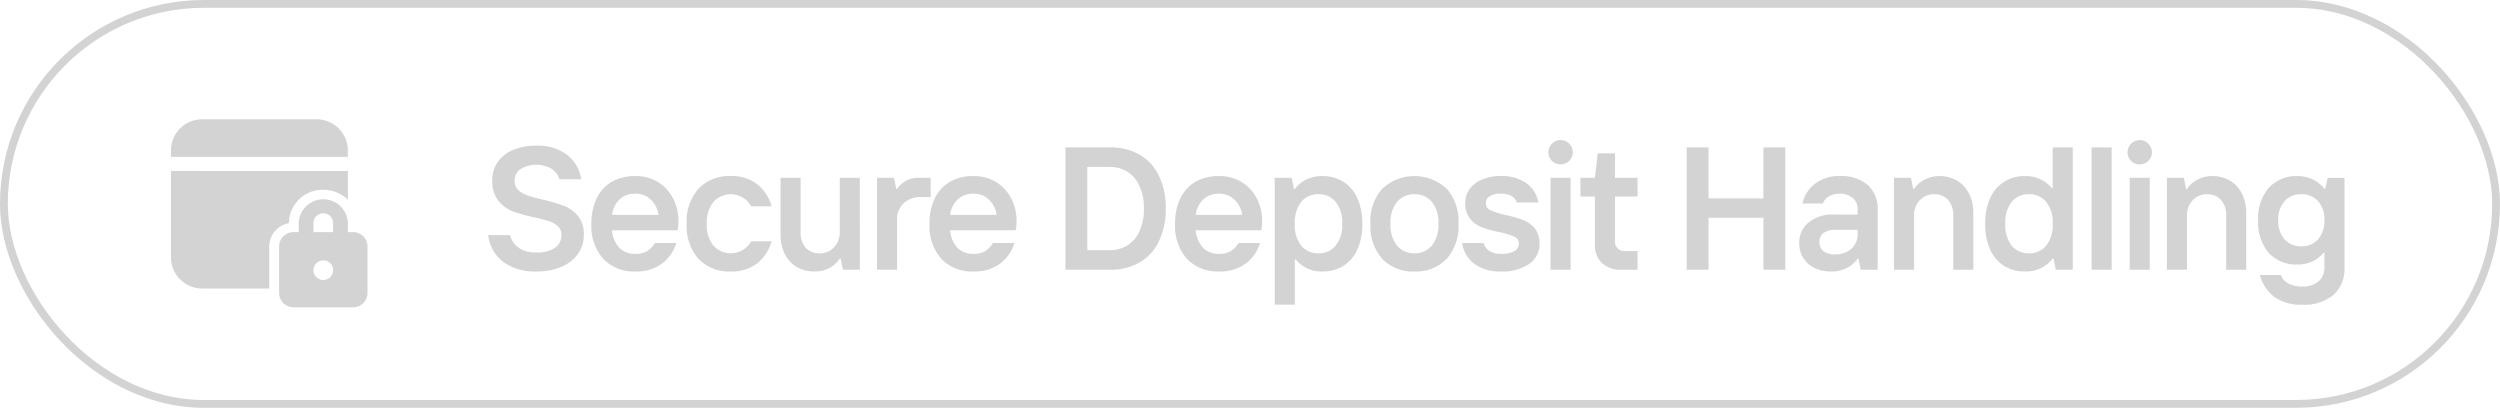 <svg xmlns="http://www.w3.org/2000/svg" width="373.594" height="60.94" viewBox="0 0 373.594 60.94">
  <g id="Deposit" transform="translate(22062.584 -1521.656)">
    <rect id="Rectangle_170" data-name="Rectangle 170" width="372.425" height="59.772" rx="29.886" transform="translate(-22062 1522.24)" fill="none" stroke="#d3d3d3" stroke-width="1.168"/>
    <path id="Path_292" data-name="Path 292" d="M46.05,22.145v4.286a5.243,5.243,0,0,0-3.672-1.476,5.033,5.033,0,0,0-5.141,4.917v.07A3.556,3.556,0,0,0,34.3,33.384v6.322H24.386a4.673,4.673,0,0,1-4.773-4.566v-13Zm-4.773-7.727a4.673,4.673,0,0,1,4.773,4.566v1.054H19.612V18.984a4.673,4.673,0,0,1,4.773-4.566Zm-2.57,16.859h-.734a2.157,2.157,0,0,0-2.2,2.107v7.025a2.157,2.157,0,0,0,2.2,2.107h8.813a2.157,2.157,0,0,0,2.2-2.107V33.384a2.157,2.157,0,0,0-2.2-2.107H46.05v-1.4a3.676,3.676,0,0,0-7.344,0Zm2.2-1.4a1.47,1.47,0,0,1,2.938,0v1.4H40.909ZM43.847,36.9a1.47,1.47,0,1,1-1.469-1.4A1.438,1.438,0,0,1,43.847,36.9Z" transform="translate(-22056.65 1525.064)" fill="#d3d3d3"/>
    <path id="Path_293" data-name="Path 293" d="M62.886,36.424a7.952,7.952,0,0,1-4.858-1.41,5.83,5.83,0,0,1-2.272-4.022h3.265A3.176,3.176,0,0,0,60.327,32.9a4.519,4.519,0,0,0,2.559.679,4.781,4.781,0,0,0,2.873-.705,2.3,2.3,0,0,0,.94-1.906,1.677,1.677,0,0,0-.548-1.306,3.428,3.428,0,0,0-1.332-.757q-.784-.261-2.194-.575a24.786,24.786,0,0,1-3.265-.914,5.21,5.21,0,0,1-2.115-1.593,4.643,4.643,0,0,1-.888-3,4.713,4.713,0,0,1,.81-2.742,5.215,5.215,0,0,1,2.324-1.828,8.681,8.681,0,0,1,3.4-.627,7.311,7.311,0,0,1,4.649,1.358,5.7,5.7,0,0,1,2.116,3.656H66.386a2.715,2.715,0,0,0-1.175-1.567,4.594,4.594,0,0,0-4.675.078,2.03,2.03,0,0,0-.836,1.671,1.943,1.943,0,0,0,.548,1.436,4,4,0,0,0,1.41.81q.836.287,2.3.627a24.887,24.887,0,0,1,3.16.94,5.015,5.015,0,0,1,2.063,1.515,4.3,4.3,0,0,1,.862,2.821,4.885,4.885,0,0,1-.836,2.768,5.723,5.723,0,0,1-2.455,1.959A9.337,9.337,0,0,1,62.886,36.424Zm21.293-7.548a7.045,7.045,0,0,1-.131,1.384H74.255a4.439,4.439,0,0,0,1.1,2.638,3.247,3.247,0,0,0,2.4.888,3.325,3.325,0,0,0,1.724-.392,3.625,3.625,0,0,0,1.175-1.228h3.212a6.069,6.069,0,0,1-2.142,3.082,6.365,6.365,0,0,1-3.97,1.175,6.294,6.294,0,0,1-4.805-1.88,7.343,7.343,0,0,1-1.776-5.25,8.39,8.39,0,0,1,.81-3.839A5.656,5.656,0,0,1,74.255,23a6.923,6.923,0,0,1,3.447-.836,6.37,6.37,0,0,1,3.447.914A6.1,6.1,0,0,1,83.4,25.534,7.166,7.166,0,0,1,84.179,28.876ZM81.2,27.962a3.8,3.8,0,0,0-1.1-2.22,3.147,3.147,0,0,0-2.4-.94,3.253,3.253,0,0,0-2.324.862,3.893,3.893,0,0,0-1.123,2.3Zm10.791,8.462a6.294,6.294,0,0,1-4.805-1.88,7.343,7.343,0,0,1-1.776-5.25,7.343,7.343,0,0,1,1.776-5.249,6.294,6.294,0,0,1,4.805-1.88,6.11,6.11,0,0,1,3.97,1.228A6.348,6.348,0,0,1,98.1,26.683H95.049a3.488,3.488,0,0,0-5.641-.653,4.846,4.846,0,0,0-.992,3.265,4.846,4.846,0,0,0,.992,3.265,3.488,3.488,0,0,0,5.641-.653H98.1A6.349,6.349,0,0,1,95.963,35.2,6.175,6.175,0,0,1,91.993,36.424Zm12.536,0a5.246,5.246,0,0,1-2.638-.653,4.719,4.719,0,0,1-1.8-1.933,6.465,6.465,0,0,1-.653-2.977V22.426h3v8.122a3.336,3.336,0,0,0,.757,2.324,2.7,2.7,0,0,0,2.063.836,2.841,2.841,0,0,0,2.168-.888,3.184,3.184,0,0,0,.862-2.272V22.426h3V36.163H108.76l-.34-1.671h-.131a4.273,4.273,0,0,1-1.645,1.462A4.88,4.88,0,0,1,104.529,36.424Zm9.324-.261V22.426h2.535l.338,1.671h.131a3.761,3.761,0,0,1,3.421-1.671h1.593V25.3h-1.436a3.643,3.643,0,0,0-2.612.94,3.219,3.219,0,0,0-.966,2.455v7.469Zm20.853-7.287a7.085,7.085,0,0,1-.13,1.384h-9.794a4.44,4.44,0,0,0,1.1,2.638,3.244,3.244,0,0,0,2.4.888,3.326,3.326,0,0,0,1.724-.392,3.624,3.624,0,0,0,1.175-1.228h3.213a6.077,6.077,0,0,1-2.142,3.082,6.365,6.365,0,0,1-3.97,1.175,6.294,6.294,0,0,1-4.805-1.88,7.341,7.341,0,0,1-1.776-5.25,8.4,8.4,0,0,1,.809-3.839A5.663,5.663,0,0,1,124.782,23a6.927,6.927,0,0,1,3.448-.836,6.369,6.369,0,0,1,3.448.914,6.106,6.106,0,0,1,2.246,2.455A7.169,7.169,0,0,1,134.706,28.876Zm-2.977-.914a3.806,3.806,0,0,0-1.1-2.22,3.147,3.147,0,0,0-2.4-.94,3.256,3.256,0,0,0-2.325.862,3.9,3.9,0,0,0-1.123,2.3Zm10.284,8.2V17.881H148.7a8.575,8.575,0,0,1,4.362,1.071,7.134,7.134,0,0,1,2.9,3.134A10.811,10.811,0,0,1,157,27.022a10.812,10.812,0,0,1-1.046,4.936,7.133,7.133,0,0,1-2.9,3.134,8.574,8.574,0,0,1-4.362,1.071Zm6.608-2.925a4.94,4.94,0,0,0,2.638-.705,4.745,4.745,0,0,0,1.8-2.089,7.836,7.836,0,0,0,.678-3.421,7.664,7.664,0,0,0-.678-3.4,4.724,4.724,0,0,0-1.8-2.115,4.941,4.941,0,0,0-2.638-.705h-3.343V33.238ZM171.4,28.876a6.984,6.984,0,0,1-.131,1.384H161.48a4.439,4.439,0,0,0,1.1,2.638,3.246,3.246,0,0,0,2.4.888,3.323,3.323,0,0,0,1.724-.392,3.624,3.624,0,0,0,1.175-1.228h3.213a6.069,6.069,0,0,1-2.142,3.082,6.362,6.362,0,0,1-3.97,1.175,6.3,6.3,0,0,1-4.805-1.88,7.346,7.346,0,0,1-1.775-5.25,8.381,8.381,0,0,1,.809-3.839A5.647,5.647,0,0,1,161.48,23a6.92,6.92,0,0,1,3.448-.836,6.367,6.367,0,0,1,3.446.914,6.109,6.109,0,0,1,2.247,2.455A7.169,7.169,0,0,1,171.4,28.876Zm-2.978-.914a3.8,3.8,0,0,0-1.1-2.22,3.146,3.146,0,0,0-2.4-.94,3.252,3.252,0,0,0-2.325.862,3.885,3.885,0,0,0-1.123,2.3Zm4.863,13.424V22.426h2.533l.34,1.671h.13a4.969,4.969,0,0,1,1.7-1.41,5.369,5.369,0,0,1,2.43-.522A5.676,5.676,0,0,1,183.5,23a5.388,5.388,0,0,1,2.116,2.429,8.947,8.947,0,0,1,.757,3.865,9.123,9.123,0,0,1-.757,3.891,5.576,5.576,0,0,1-2.116,2.429,5.815,5.815,0,0,1-3.082.81,5.107,5.107,0,0,1-2.4-.522,4.916,4.916,0,0,1-1.593-1.28h-.131v6.764Zm6.529-7.678a3.209,3.209,0,0,0,2.559-1.123,4.83,4.83,0,0,0,.993-3.291A4.83,4.83,0,0,0,182.378,26a3.209,3.209,0,0,0-2.559-1.123A3.259,3.259,0,0,0,177.259,26a4.917,4.917,0,0,0-.967,3.291,4.917,4.917,0,0,0,.967,3.291A3.259,3.259,0,0,0,179.818,33.708Zm14.352,2.716a6.3,6.3,0,0,1-4.805-1.88,7.346,7.346,0,0,1-1.775-5.25,7.346,7.346,0,0,1,1.775-5.249,7.08,7.08,0,0,1,9.611,0,7.34,7.34,0,0,1,1.776,5.249,7.341,7.341,0,0,1-1.776,5.25A6.292,6.292,0,0,1,194.17,36.424Zm0-2.716a3.287,3.287,0,0,0,2.586-1.123,4.823,4.823,0,0,0,.993-3.291A4.823,4.823,0,0,0,196.756,26a3.287,3.287,0,0,0-2.586-1.123A3.34,3.34,0,0,0,191.584,26a4.83,4.83,0,0,0-.992,3.291,4.83,4.83,0,0,0,.992,3.291A3.34,3.34,0,0,0,194.17,33.708Zm12.886,2.716a6.414,6.414,0,0,1-3.919-1.123,4.851,4.851,0,0,1-1.854-3.134H204.5a1.935,1.935,0,0,0,.862,1.175,3.119,3.119,0,0,0,1.7.444,3.929,3.929,0,0,0,2.062-.418,1.3,1.3,0,0,0,.653-1.1,1.122,1.122,0,0,0-.731-1.071,10.317,10.317,0,0,0-2.195-.653,19.1,19.1,0,0,1-2.611-.731,4.277,4.277,0,0,1-1.75-1.254,3.62,3.62,0,0,1-.732-2.377,3.527,3.527,0,0,1,.627-2.037,4.153,4.153,0,0,1,1.829-1.436,6.805,6.805,0,0,1,2.847-.548,6.434,6.434,0,0,1,3.76,1.019,4.387,4.387,0,0,1,1.855,2.925h-3.213a1.7,1.7,0,0,0-.783-.94,3.012,3.012,0,0,0-1.619-.366,2.912,2.912,0,0,0-1.646.392,1.123,1.123,0,0,0-.573.992,1.14,1.14,0,0,0,.7,1.1,12.854,12.854,0,0,0,2.272.705,16.883,16.883,0,0,1,2.559.731,4.071,4.071,0,0,1,1.75,1.227,3.479,3.479,0,0,1,.731,2.324,3.557,3.557,0,0,1-1.54,3.029A7.036,7.036,0,0,1,207.056,36.424Zm10.448-.261h-3V22.426h3Zm-1.489-15.748a1.826,1.826,0,0,1-1.305-.522,1.828,1.828,0,0,1,1.305-3.108,1.7,1.7,0,0,1,1.28.548,1.8,1.8,0,0,1-1.28,3.082Zm9.092,15.748a4.077,4.077,0,0,1-2.924-.992,3.723,3.723,0,0,1-1.046-2.795V25.22H218.97V22.426h2.167l.418-3.656h2.586v3.656h3.369V25.22h-3.369v6.738a1.342,1.342,0,0,0,1.41,1.41h1.959v2.795Zm21.214-10.656V17.881h3.264V36.163h-3.264V28.406h-8.2v7.757h-3.265V17.881h3.265v7.626Zm11.434-3.343a6.014,6.014,0,0,1,4.153,1.332,4.754,4.754,0,0,1,1.488,3.735v8.932h-2.533l-.34-1.671h-.13a4.177,4.177,0,0,1-1.515,1.358,4.864,4.864,0,0,1-2.428.575,5.591,5.591,0,0,1-2.533-.548,4.136,4.136,0,0,1-1.671-1.515,4.21,4.21,0,0,1-.575-2.194,3.817,3.817,0,0,1,1.384-3.056,5.706,5.706,0,0,1,3.865-1.2h3.474v-.757a2.1,2.1,0,0,0-.732-1.724,2.948,2.948,0,0,0-1.985-.627,2.9,2.9,0,0,0-1.593.418,1.989,1.989,0,0,0-.888,1.045h-3.055a5.188,5.188,0,0,1,1.88-2.951A5.864,5.864,0,0,1,257.756,22.164ZM257,33.865a3.5,3.5,0,0,0,2.454-.836,2.874,2.874,0,0,0,.941-2.22v-.6H257a2.687,2.687,0,0,0-1.75.5,1.641,1.641,0,0,0-.575,1.306,1.716,1.716,0,0,0,.6,1.358A2.64,2.64,0,0,0,257,33.865Zm8.827,2.3V22.426h2.533L268.7,24.1h.131a4.072,4.072,0,0,1,1.645-1.436,4.67,4.67,0,0,1,2.116-.5,5.089,5.089,0,0,1,2.638.679,4.513,4.513,0,0,1,1.8,1.933,6.3,6.3,0,0,1,.653,2.951v8.436h-3V28.041a3.266,3.266,0,0,0-.783-2.324,2.645,2.645,0,0,0-2.064-.836,2.854,2.854,0,0,0-2.167.914,3.146,3.146,0,0,0-.836,2.246v8.122Zm19.591.261a5.949,5.949,0,0,1-3.108-.81,5.633,5.633,0,0,1-2.09-2.429,9.123,9.123,0,0,1-.757-3.891,8.947,8.947,0,0,1,.757-3.865A5.44,5.44,0,0,1,282.31,23a5.805,5.805,0,0,1,3.108-.836,5.037,5.037,0,0,1,2.376.522,4.856,4.856,0,0,1,1.62,1.28h.13V17.881h3V36.163h-2.533l-.34-1.671h-.131a4.882,4.882,0,0,1-1.724,1.41A5.2,5.2,0,0,1,285.417,36.424Zm.575-2.716a3.211,3.211,0,0,0,2.559-1.123,4.83,4.83,0,0,0,.992-3.291A4.83,4.83,0,0,0,288.551,26a3.211,3.211,0,0,0-2.559-1.123A3.257,3.257,0,0,0,283.432,26a4.917,4.917,0,0,0-.967,3.291,4.917,4.917,0,0,0,.967,3.291A3.257,3.257,0,0,0,285.992,33.708Zm12.363,2.455h-3V17.881h3Zm5.692,0h-3V22.426h3Zm-1.489-15.748a1.826,1.826,0,0,1-1.305-.522,1.828,1.828,0,0,1,1.305-3.108,1.7,1.7,0,0,1,1.279.548,1.8,1.8,0,0,1-1.279,3.082Zm4.052,15.748V22.426h2.533l.34,1.671h.13a4.067,4.067,0,0,1,1.646-1.436,4.66,4.66,0,0,1,2.115-.5,5.086,5.086,0,0,1,2.638.679,4.516,4.516,0,0,1,1.8,1.933,6.319,6.319,0,0,1,.652,2.951v8.436h-3V28.041a3.266,3.266,0,0,0-.783-2.324,2.647,2.647,0,0,0-2.064-.836,2.854,2.854,0,0,0-2.168.914,3.151,3.151,0,0,0-.836,2.246v8.122Zm20.218,5.223a6.8,6.8,0,0,1-4.178-1.175,6.067,6.067,0,0,1-2.142-3.265h3.134a2.375,2.375,0,0,0,1.123,1.28,4.359,4.359,0,0,0,2.064.444,3.62,3.62,0,0,0,2.428-.757,2.689,2.689,0,0,0,.888-2.168V33.63h-.13a4.452,4.452,0,0,1-1.568,1.254,5.239,5.239,0,0,1-2.325.5,5.6,5.6,0,0,1-4.283-1.724,6.994,6.994,0,0,1-1.593-4.884,6.9,6.9,0,0,1,1.593-4.858,5.56,5.56,0,0,1,4.283-1.75,5.122,5.122,0,0,1,2.325.522,4.887,4.887,0,0,1,1.7,1.358h.131l.365-1.619h2.508V35.745a5.294,5.294,0,0,1-1.646,4.179A6.742,6.742,0,0,1,326.829,41.386Zm-.131-8.723a3.205,3.205,0,0,0,2.507-1.045,4.1,4.1,0,0,0,.941-2.847,4.038,4.038,0,0,0-.941-2.847,3.156,3.156,0,0,0-2.507-1.045,3.208,3.208,0,0,0-2.507,1.045,4.039,4.039,0,0,0-.941,2.847,4.1,4.1,0,0,0,.941,2.847A3.209,3.209,0,0,0,326.7,32.663Z" transform="translate(-22045.379 1525.802)" fill="#d3d3d3"/>
  </g>
</svg>
